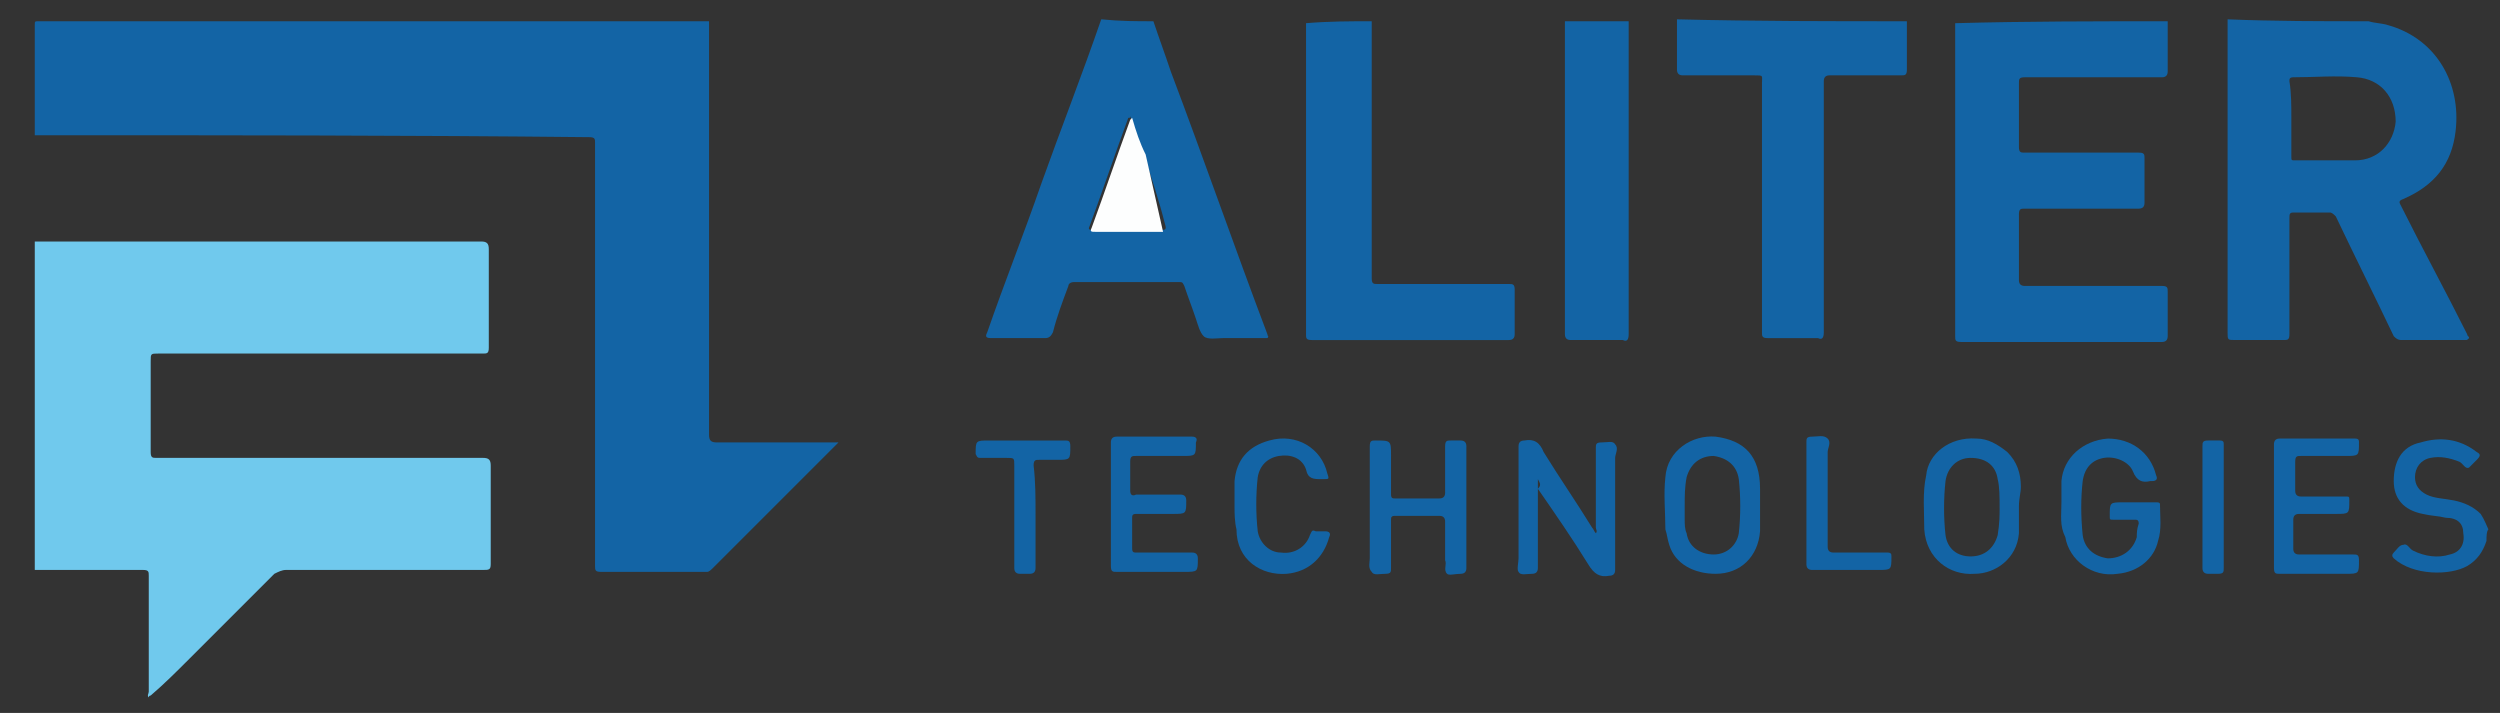 <?xml version="1.0" encoding="UTF-8"?>
<!-- Generator: Adobe Illustrator 23.1.0, SVG Export Plug-In . SVG Version: 6.00 Build 0)  -->
<svg xmlns="http://www.w3.org/2000/svg" xmlns:xlink="http://www.w3.org/1999/xlink" version="1.1" id="Layer_1" x="0px" y="0px" width="129.4px" height="36.9px" viewBox="0 0 129.4 36.9" style="enable-background:new 0 0 129.4 36.9;" xml:space="preserve">
<rect x="0" y="0" width="129.4" height="36.9" fill="#333333" stroke="none"/>
<style type="text/css">
	.st0{fill:#1364A5;}
	.st1{fill:#70C9ED;}
	.st2{fill:#FDFEFE;}
</style>
<g>
	<path class="st0" d="M36.7,1.1c0,0.9,0,1.7,0,2.6c0,6.3,0,12.6,0,18.8c0,0.3,0.1,0.4,0.4,0.4c2,0,3.9,0,5.9,0c0.1,0,0.2,0,0.4,0   c-0.2,0.2-0.3,0.3-0.4,0.4c-2,2-4.1,4.1-6.1,6.1c-0.1,0.1-0.2,0.2-0.3,0.2c-1.8,0-3.6,0-5.5,0c-0.3,0-0.3-0.1-0.3-0.3   c0-2.7,0-5.5,0-8.2c0-4.6,0-9.1,0-13.7c0-0.2,0-0.3-0.3-0.3C21,7,11.5,7,2,7C2,7,1.9,7,1.8,7c0-1.9,0-3.8,0-5.7   c0-0.2,0-0.2,0.2-0.2C13.6,1.1,25.2,1.1,36.7,1.1z"></path>
	<path class="st1" d="M1.8,12.5c2.2,0,4.4,0,6.7,0c5.5,0,11,0,16.4,0c0.3,0,0.4,0.1,0.4,0.4c0,1.7,0,3.4,0,5.1   c0,0.3-0.1,0.3-0.3,0.3c-5.6,0-11.2,0-16.8,0c-0.4,0-0.4,0-0.4,0.4c0,1.6,0,3.1,0,4.7c0,0.3,0.1,0.3,0.3,0.3c5.6,0,11.3,0,16.9,0   c0.3,0,0.4,0.1,0.4,0.4c0,1.7,0,3.4,0,5.1c0,0.3-0.1,0.3-0.4,0.3c-3.4,0-6.8,0-10.2,0c-0.2,0-0.4,0.1-0.6,0.2   c-1.5,1.5-2.9,2.9-4.4,4.4c-0.7,0.7-1.3,1.3-2,1.9c0,0-0.1,0-0.1,0.1c-0.1-0.1,0-0.2,0-0.3c0-2,0-4,0-6c0-0.2,0-0.3-0.3-0.3   c-1.9,0-3.8,0-5.6,0C1.8,23.9,1.8,18.2,1.8,12.5z"></path>
	<path class="st0" d="M122.6,1.1c0.3,0.1,0.7,0.1,1,0.2c2.5,0.7,3.8,3,3.5,5.5c-0.2,1.7-1.1,2.8-2.7,3.5c-0.3,0.1-0.2,0.2-0.1,0.4   c1.1,2.2,2.3,4.4,3.4,6.6c0,0.1,0.1,0.1,0.1,0.2c-0.1,0.1-0.1,0.1-0.2,0.1c-1.1,0-2.2,0-3.3,0c-0.2,0-0.3-0.1-0.4-0.2   c-1-2.1-2-4.1-3-6.2c-0.1-0.1-0.2-0.2-0.3-0.2c-0.6,0-1.2,0-1.9,0c-0.2,0-0.2,0.1-0.2,0.3c0,2,0,4,0,6c0,0.3-0.1,0.3-0.3,0.3   c-0.8,0-1.7,0-2.5,0c-0.4,0-0.4,0-0.4-0.4c0-5.3,0-10.5,0-15.8c0-0.1,0-0.2,0-0.4C117.7,1.1,120.1,1.1,122.6,1.1z M118.6,6.1   c0,0.7,0,1.3,0,2c0,0.2,0,0.2,0.2,0.2c1,0,2,0,3.1,0c1.2,0,2-0.9,2.1-2C124,5,123.2,4.1,122,4c-1.1-0.1-2.2,0-3.3,0   c-0.2,0-0.2,0.1-0.2,0.2C118.6,4.8,118.6,5.5,118.6,6.1z"></path>
	<path class="st0" d="M112.2,1.1c0,0.9,0,1.7,0,2.6c0,0.2-0.1,0.3-0.3,0.3c-2.4,0-4.7,0-7.1,0c-0.3,0-0.3,0.1-0.3,0.3   c0,1.1,0,2.2,0,3.3c0,0.3,0.1,0.3,0.3,0.3c2,0,3.9,0,5.9,0c0.3,0,0.3,0.1,0.3,0.3c0,0.8,0,1.5,0,2.3c0,0.2-0.1,0.3-0.3,0.3   c-2,0-3.9,0-5.9,0c-0.2,0-0.3,0-0.3,0.3c0,1.1,0,2.3,0,3.4c0,0.2,0.1,0.3,0.3,0.3c2.4,0,4.7,0,7.1,0c0.3,0,0.3,0.1,0.3,0.3   c0,0.8,0,1.5,0,2.3c0,0.2-0.1,0.3-0.3,0.3c-3.5,0-6.9,0-10.4,0c-0.3,0-0.3-0.1-0.3-0.3c0-5.3,0-10.5,0-15.8c0-0.1,0-0.2,0-0.4   C104.9,1.1,108.6,1.1,112.2,1.1z"></path>
	<path class="st0" d="M59.7,1.1C60,2,60.3,2.8,60.6,3.7c1.7,4.5,3.3,9.1,5,13.6c0,0.1,0.1,0.1,0,0.2c-0.8,0-1.5,0-2.3,0   c-0.3,0-0.8,0.1-1-0.1c-0.2-0.2-0.3-0.6-0.4-0.9c-0.2-0.6-0.4-1.1-0.6-1.7c-0.1-0.2-0.1-0.2-0.3-0.2c-1.8,0-3.6,0-5.4,0   c-0.2,0-0.3,0.1-0.3,0.2c-0.3,0.8-0.6,1.6-0.8,2.4c-0.1,0.2-0.2,0.3-0.4,0.3c-0.9,0-1.9,0-2.8,0c-0.3,0-0.3-0.1-0.2-0.3   c0.9-2.6,1.9-5.1,2.8-7.7c1-2.8,2.1-5.6,3.1-8.5C58,1.1,58.8,1.1,59.7,1.1z M58.5,6c0,0.1,0,0.1-0.1,0.1c-0.7,1.9-1.3,3.7-2,5.6   c-0.1,0.2,0,0.2,0.2,0.2c1.2,0,2.3,0,3.5,0c0.2,0,0.3,0,0.2-0.3C60,10.4,59.6,9.2,59.2,8C58.9,7.3,58.7,6.7,58.5,6z"></path>
	<path class="st0" d="M98.7,1.1c0,0.8,0,1.7,0,2.5c0,0.3-0.1,0.3-0.3,0.3c-1.2,0-2.5,0-3.7,0c-0.2,0-0.3,0.1-0.3,0.3   c0,4.3,0,8.7,0,13c0,0.3-0.1,0.4-0.3,0.3c-0.9,0-1.7,0-2.6,0c-0.3,0-0.3-0.1-0.3-0.3c0-4.3,0-8.6,0-12.9c0-0.4,0.1-0.4-0.4-0.4   c-1.2,0-2.4,0-3.7,0c-0.2,0-0.3-0.1-0.3-0.3c0-0.9,0-1.7,0-2.6C90.8,1.1,94.8,1.1,98.7,1.1z"></path>
	<path class="st0" d="M71,1.1c0,0.1,0,0.2,0,0.3c0,4.3,0,8.7,0,13c0,0.3,0.1,0.3,0.3,0.3c2.3,0,4.5,0,6.8,0c0.2,0,0.3,0,0.3,0.3   c0,0.8,0,1.5,0,2.3c0,0.2-0.1,0.3-0.3,0.3c-3.4,0-6.8,0-10.2,0c-0.3,0-0.3-0.1-0.3-0.3c0-5.3,0-10.6,0-15.8c0-0.1,0-0.2,0-0.3   C68.8,1.1,69.9,1.1,71,1.1z"></path>
	<path class="st0" d="M84.3,1.1c0,0.1,0,0.2,0,0.4c0,5.3,0,10.5,0,15.8c0,0.3-0.1,0.4-0.3,0.3c-0.9,0-1.8,0-2.7,0   c-0.2,0-0.3-0.1-0.3-0.3c0-5.4,0-10.8,0-16.2C82.1,1.1,83.2,1.1,84.3,1.1z"></path>
	<path class="st0" d="M128.7,28c-0.2,0.6-0.5,1-1,1.3c-0.9,0.5-2.8,0.5-3.8-0.4c-0.1-0.1-0.1-0.2,0-0.3c0,0,0,0,0,0   c0.2-0.2,0.3-0.4,0.5-0.4c0.2-0.1,0.3,0.2,0.5,0.3c0.6,0.3,1.3,0.4,1.9,0.2c0.5-0.1,0.8-0.5,0.7-1.1c0-0.5-0.3-0.8-0.9-0.8   c-0.4-0.1-0.8-0.1-1.2-0.2c-1-0.2-1.5-0.8-1.5-1.7c0-1,0.4-1.8,1.4-2c1-0.3,2-0.2,2.9,0.5c0.2,0.1,0.2,0.2,0,0.4c0,0,0,0,0,0   c-0.1,0.1-0.3,0.3-0.4,0.4c-0.2,0.1-0.3-0.2-0.5-0.3c-0.5-0.2-1-0.3-1.5-0.2c-0.5,0.1-0.8,0.5-0.8,1c0,0.4,0.2,0.7,0.6,0.9   c0.4,0.2,0.9,0.2,1.4,0.3c0.5,0.1,1,0.3,1.4,0.7c0.2,0.3,0.3,0.6,0.4,0.8C128.7,27.5,128.7,27.8,128.7,28z"></path>
	<path class="st0" d="M79.6,24.8c0,0.4,0,0.7,0,1.1c0,1.2,0,2.3,0,3.5c0,0.2-0.1,0.3-0.3,0.3c-0.3,0-0.6,0.1-0.7-0.1   c-0.1-0.1,0-0.5,0-0.7c0-1.9,0-3.9,0-5.8c0-0.2,0.1-0.3,0.3-0.3c0.5-0.1,0.8,0.1,1,0.6c0.8,1.3,1.7,2.6,2.5,3.9   c0.1,0.1,0.1,0.2,0.2,0.3c0.1-0.1,0-0.2,0-0.3c0-1.4,0-2.8,0-4.1c0-0.2,0-0.3,0.3-0.3c0.3,0,0.6-0.1,0.7,0.1c0.2,0.2,0,0.5,0,0.7   c0,1.9,0,3.9,0,5.8c0,0.2-0.1,0.3-0.3,0.3c-0.5,0.1-0.8-0.1-1.1-0.6c-0.8-1.3-1.7-2.6-2.6-3.9C79.8,25.1,79.7,25,79.6,24.8z"></path>
	<path class="st0" d="M106.7,26c0-0.3,0-0.7,0-1.1c0.1-1.2,1.1-2.1,2.4-2.2c1.2,0,2.2,0.7,2.5,1.9c0.1,0.2,0,0.3-0.2,0.3   c0,0-0.1,0-0.1,0c-0.4,0.1-0.7,0-0.9-0.5c-0.2-0.5-0.9-0.8-1.5-0.7c-0.6,0.1-1,0.5-1.1,1.2c-0.1,0.9-0.1,1.8,0,2.8   c0.1,0.7,0.6,1.1,1.3,1.2c0.7,0,1.3-0.4,1.5-1.1c0-0.2,0-0.4,0.1-0.7c0-0.2-0.1-0.2-0.2-0.2c-0.4,0-0.7,0-1.1,0   c-0.2,0-0.2,0-0.2-0.2c0-0.7,0-0.7,0.7-0.7c0.6,0,1.1,0,1.7,0c0.1,0,0.2,0,0.2,0.1c0,0.6,0.1,1.3-0.1,1.9c-0.2,0.9-1,1.6-2.1,1.7   c-1.3,0.2-2.5-0.7-2.7-1.9C106.6,27.2,106.7,26.7,106.7,26z"></path>
	<path class="st0" d="M75.9,26.2c0,1.1,0,2.1,0,3.2c0,0.2-0.1,0.3-0.3,0.3c-0.3,0-0.6,0.1-0.7,0c-0.2-0.2,0-0.5-0.1-0.7   c0-0.7,0-1.3,0-2c0-0.2-0.1-0.3-0.3-0.3c-0.8,0-1.5,0-2.3,0c-0.2,0-0.2,0.1-0.2,0.2c0,0.8,0,1.7,0,2.5c0,0.2,0,0.3-0.3,0.3   c-0.3,0-0.6,0.1-0.7-0.1c-0.2-0.2-0.1-0.5-0.1-0.7c0-1.9,0-3.9,0-5.8c0-0.3,0.1-0.3,0.3-0.3c0.8,0,0.8,0,0.8,0.8c0,0.7,0,1.3,0,2   c0,0.2,0.1,0.2,0.2,0.2c0.8,0,1.5,0,2.3,0c0.2,0,0.3-0.1,0.3-0.3c0-0.8,0-1.6,0-2.4c0-0.3,0.1-0.3,0.3-0.3c0.2,0,0.3,0,0.5,0   c0.2,0,0.3,0.1,0.3,0.3C75.9,24,75.9,25.1,75.9,26.2z"></path>
	<path class="st0" d="M104.5,26.2c0,0.5,0,0.9,0,1.4c-0.1,1.3-1.2,2.1-2.3,2.1c-1.3,0.1-2.5-0.8-2.6-2.3c0-0.9-0.1-1.9,0.1-2.8   c0.1-1.1,1.2-2,2.6-1.9c0.6,0,1.1,0.3,1.6,0.7c0.5,0.5,0.7,1.1,0.7,1.8C104.6,25.5,104.5,25.8,104.5,26.2z M103.5,26.4   c0-0.7,0-1.2-0.1-1.6c-0.1-0.7-0.6-1.1-1.4-1.1c-0.7,0-1.2,0.5-1.3,1.2c-0.1,0.9-0.1,1.9,0,2.8c0.1,0.7,0.6,1.1,1.3,1.1   c0.7,0,1.2-0.4,1.4-1.1C103.5,27.1,103.5,26.6,103.5,26.4z"></path>
	<path class="st0" d="M91.1,26.2c0,0.4,0,0.8,0,1.3c-0.1,1.3-1,2.2-2.3,2.2c-1.1,0-2.1-0.5-2.4-1.5c-0.1-0.3-0.1-0.5-0.2-0.8   c0-0.9-0.1-1.8,0-2.7c0.1-1.4,1.4-2.2,2.6-2.1c1.5,0.2,2.3,1,2.3,2.7C91.1,25.6,91.1,25.9,91.1,26.2C91.1,26.2,91.1,26.2,91.1,26.2   z M87.2,26.2c0,0.2,0,0.5,0,0.7c0,0.2,0,0.5,0.1,0.7c0.1,0.7,0.7,1.1,1.4,1.1c0.7,0,1.2-0.5,1.3-1.1c0.1-0.9,0.1-1.9,0-2.8   c-0.1-0.7-0.6-1.1-1.3-1.2c-0.7,0-1.2,0.4-1.4,1.1C87.2,25.2,87.2,25.7,87.2,26.2z"></path>
	<path class="st0" d="M57.5,26.1c0-1.1,0-2.1,0-3.2c0-0.2,0.1-0.3,0.3-0.3c1.3,0,2.6,0,3.9,0c0.2,0,0.3,0.1,0.2,0.3   c0,0.7,0,0.7-0.7,0.7c-0.8,0-1.6,0-2.4,0c-0.2,0-0.3,0-0.3,0.3c0,0.5,0,1,0,1.5c0,0.2,0.1,0.3,0.3,0.2c0.8,0,1.6,0,2.3,0   c0.2,0,0.3,0.1,0.3,0.3c0,0.7,0,0.7-0.7,0.7c-0.6,0-1.3,0-1.9,0c-0.2,0-0.2,0.1-0.2,0.2c0,0.5,0,1.1,0,1.6c0,0.2,0.1,0.2,0.2,0.2   c1,0,1.9,0,2.9,0c0.2,0,0.3,0.1,0.3,0.3c0,0.7,0,0.7-0.7,0.7c-1.2,0-2.3,0-3.5,0c-0.2,0-0.3,0-0.3-0.3   C57.5,28.3,57.5,27.2,57.5,26.1z"></path>
	<path class="st0" d="M117.7,26.2c0-1.1,0-2.1,0-3.2c0-0.2,0.1-0.3,0.3-0.3c1.3,0,2.6,0,3.9,0c0.2,0,0.2,0.1,0.2,0.2   c0,0.7,0,0.7-0.7,0.7c-0.8,0-1.6,0-2.3,0c-0.2,0-0.3,0-0.3,0.3c0,0.5,0,1,0,1.5c0,0.2,0.1,0.3,0.3,0.3c0.8,0,1.6,0,2.3,0   c0.2,0,0.2,0,0.2,0.2c0,0.7,0,0.7-0.7,0.7c-0.6,0-1.3,0-1.9,0c-0.2,0-0.3,0.1-0.3,0.3c0,0.5,0,1,0,1.5c0,0.2,0.1,0.3,0.3,0.3   c0.9,0,1.9,0,2.8,0c0.2,0,0.3,0,0.3,0.3c0,0.7,0,0.7-0.7,0.7c-1.1,0-2.3,0-3.4,0c-0.2,0-0.3,0-0.3-0.3   C117.7,28.3,117.7,27.2,117.7,26.2C117.7,26.2,117.7,26.2,117.7,26.2z"></path>
	<path class="st0" d="M63.9,26.3c0-0.6,0-1,0-1.4c0.1-1.1,0.7-1.8,1.8-2.1c1.4-0.4,2.7,0.4,3,1.7c0.1,0.3,0.1,0.3-0.2,0.3   c0,0-0.1,0-0.1,0c-0.4,0-0.7,0-0.8-0.5c-0.2-0.6-0.8-0.8-1.4-0.7c-0.6,0.1-1,0.5-1.1,1.1c-0.1,0.9-0.1,1.9,0,2.8   c0.1,0.6,0.6,1.1,1.2,1.1c0.7,0.1,1.3-0.3,1.5-0.9c0.1-0.2,0.1-0.3,0.3-0.2c0.2,0,0.4,0,0.5,0c0.2,0,0.3,0.1,0.2,0.3   c-0.3,1.1-1.1,1.8-2.2,1.9c-1.3,0.1-2.6-0.7-2.6-2.3C63.9,27,63.9,26.5,63.9,26.3z"></path>
	<path class="st0" d="M53.6,26.7c0,0.9,0,1.8,0,2.7c0,0.2-0.1,0.3-0.3,0.3c-0.2,0-0.4,0-0.5,0c-0.2,0-0.3-0.1-0.3-0.3   c0-1.8,0-3.5,0-5.3c0-0.4,0-0.4-0.4-0.4c-0.4,0-0.8,0-1.3,0c-0.2,0-0.2,0-0.3-0.2c0-0.7,0-0.7,0.7-0.7c1.3,0,2.6,0,3.9,0   c0.2,0,0.3,0,0.3,0.3c0,0.7,0,0.7-0.7,0.7c-0.3,0-0.6,0-0.9,0c-0.2,0-0.3,0-0.3,0.3C53.6,24.9,53.6,25.8,53.6,26.7z"></path>
	<path class="st0" d="M93.5,26.1c0-1.1,0-2.1,0-3.2c0-0.2,0-0.3,0.3-0.3c0.3,0,0.6-0.1,0.8,0.1c0.2,0.2,0,0.5,0,0.7   c0,1.6,0,3.2,0,4.9c0,0.2,0.1,0.3,0.3,0.3c0.9,0,1.9,0,2.8,0c0.2,0,0.2,0.1,0.2,0.2c0,0.7,0,0.7-0.7,0.7c-1.1,0-2.3,0-3.4,0   c-0.2,0-0.3-0.1-0.3-0.3C93.5,28.3,93.5,27.2,93.5,26.1z"></path>
	<path class="st0" d="M115.1,26.2c0,1.1,0,2.1,0,3.2c0,0.2,0,0.3-0.3,0.3c-0.2,0-0.3,0-0.5,0c-0.2,0-0.3-0.1-0.3-0.3   c0-2.1,0-4.2,0-6.3c0-0.2,0-0.3,0.3-0.3c0.2,0,0.4,0,0.6,0c0.2,0,0.2,0.1,0.2,0.2C115.1,24,115.1,25.1,115.1,26.2z"></path>
	<path class="st2" d="M60.2,12c-1.2,0-2.3,0-3.5,0c-0.2,0-0.3,0-0.2-0.2c0.7-1.9,1.3-3.7,2-5.6c0,0,0,0,0.1-0.1   c0.2,0.7,0.4,1.3,0.7,1.9"></path>
</g>
</svg>
